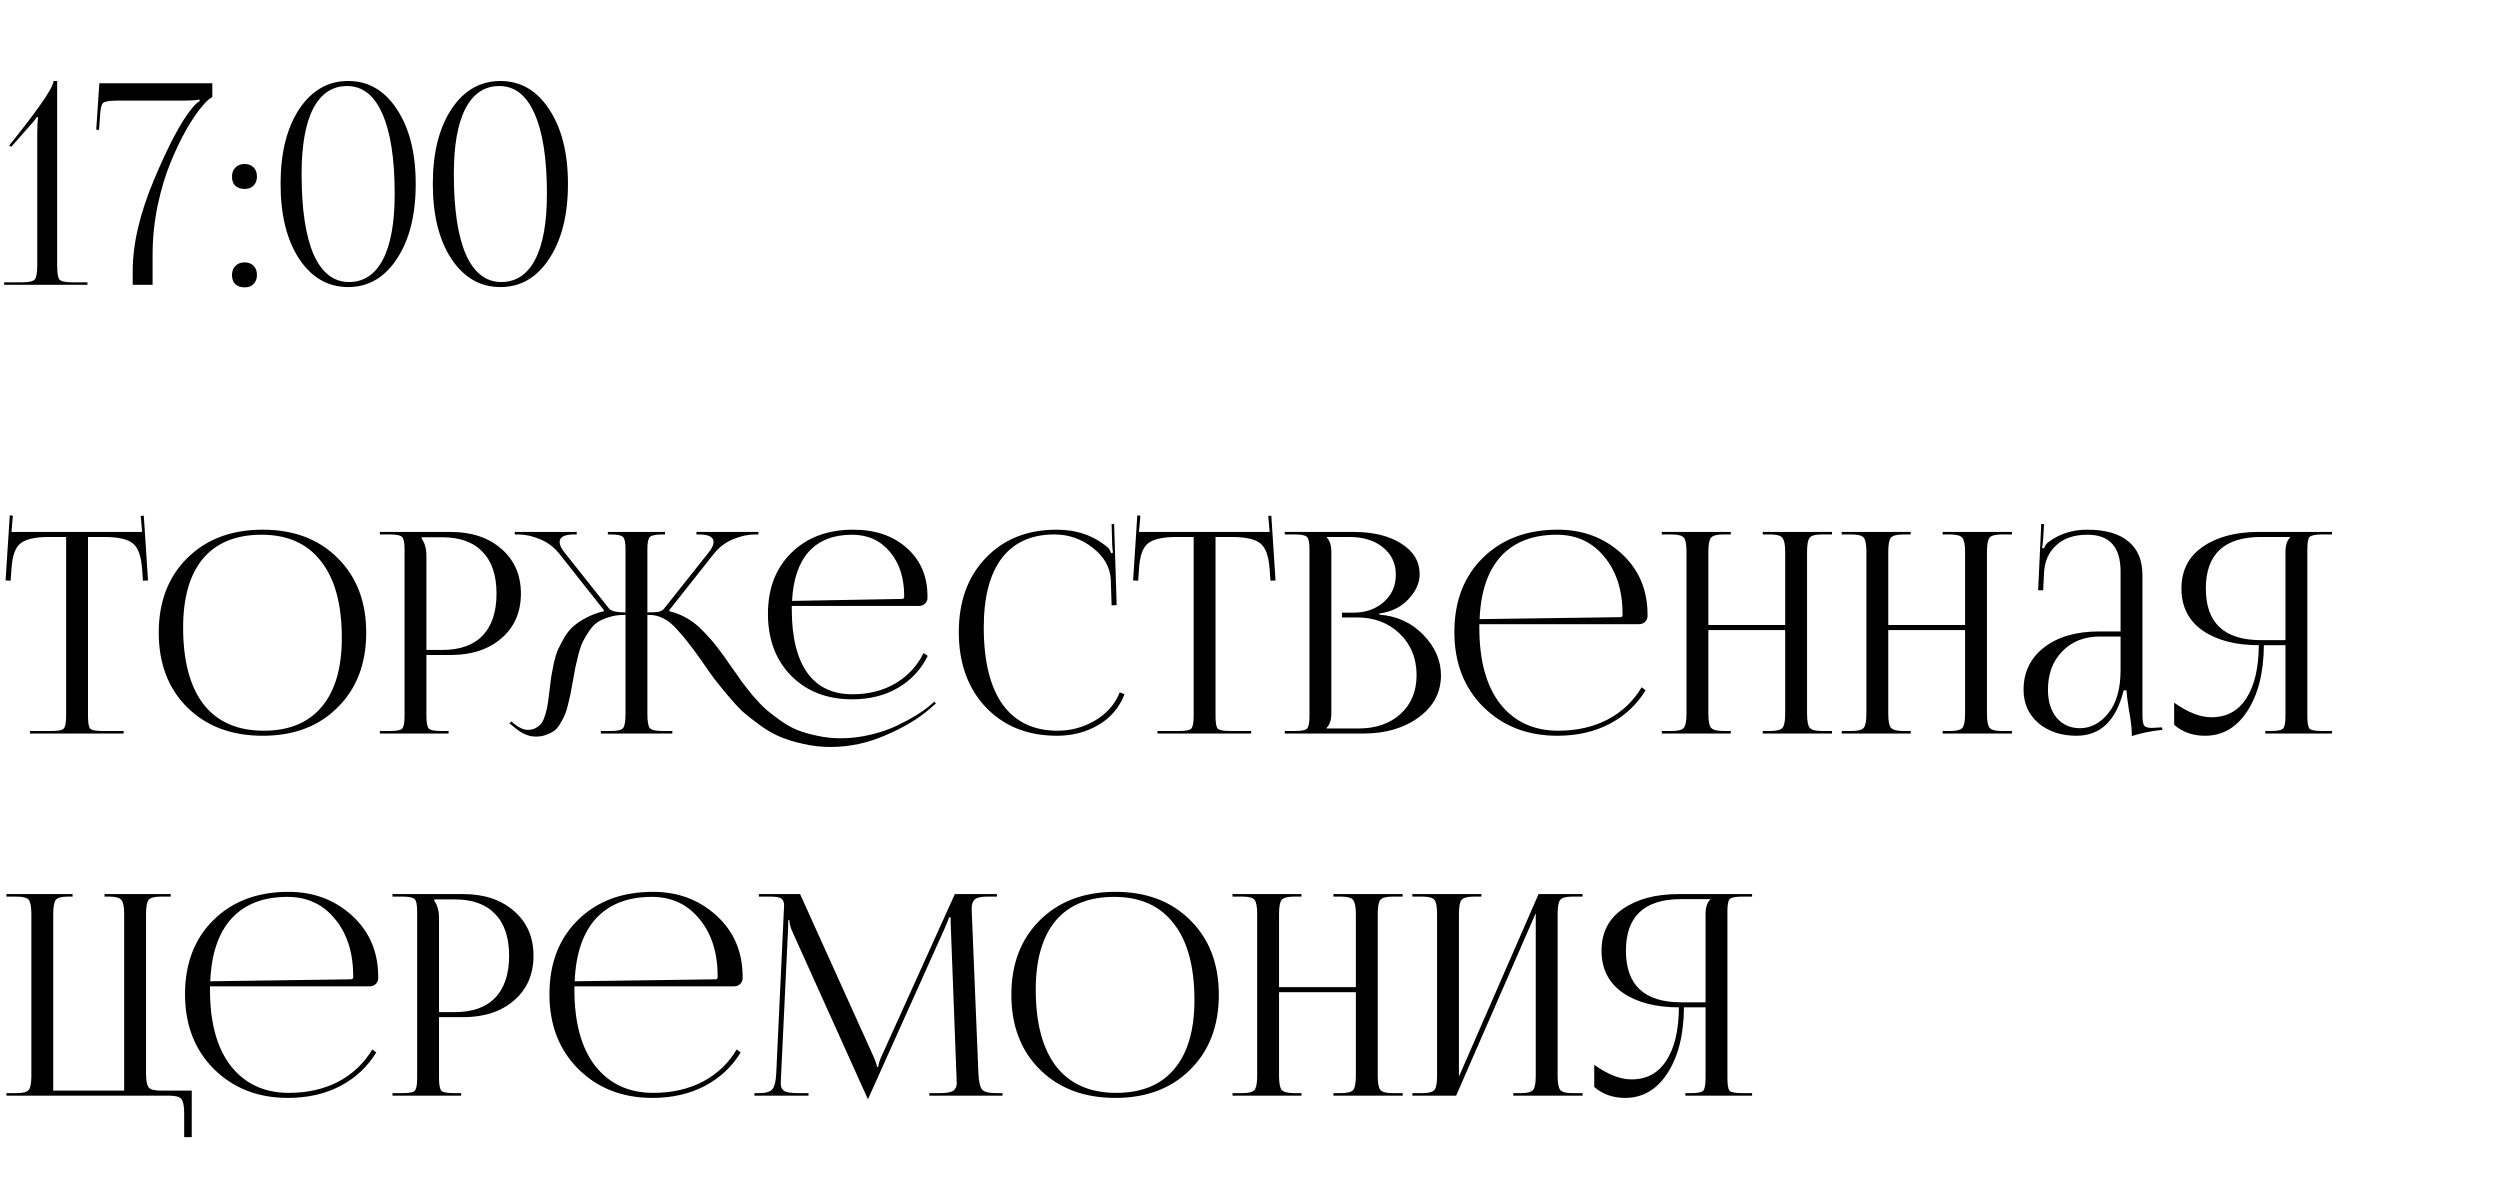<?xml version="1.0" encoding="UTF-8"?> <svg xmlns="http://www.w3.org/2000/svg" width="214" height="101" viewBox="0 0 214 101" fill="none"><path d="M2.565 62.789V62.573H4.389C4.965 62.573 5.317 62.509 5.445 62.381C5.589 62.237 5.661 61.877 5.661 61.301V45.965H4.221C3.021 45.965 2.197 46.149 1.749 46.517C1.301 46.869 1.045 47.605 0.981 48.725L0.909 49.709L0.477 49.685L0.837 44.117L1.101 44.141L0.981 45.533H12.165L12.045 44.165L12.309 44.141L12.669 49.685L12.237 49.709L12.165 48.725C12.085 47.605 11.821 46.869 11.373 46.517C10.925 46.149 10.109 45.965 8.925 45.965H7.533V61.301C7.533 61.877 7.597 62.237 7.725 62.381C7.869 62.509 8.229 62.573 8.805 62.573H10.581V62.789H2.565ZM22.492 62.981C19.82 62.981 17.668 62.173 16.036 60.557C14.404 58.941 13.588 56.805 13.588 54.149C13.588 51.509 14.404 49.381 16.036 47.765C17.668 46.149 19.82 45.341 22.492 45.341C25.148 45.341 27.284 46.149 28.9 47.765C30.532 49.381 31.348 51.509 31.348 54.149C31.348 56.805 30.532 58.941 28.9 60.557C27.284 62.173 25.148 62.981 22.492 62.981ZM22.564 62.549C24.74 62.549 26.396 61.869 27.532 60.509C28.684 59.149 29.26 57.181 29.26 54.605C29.26 51.741 28.668 49.557 27.484 48.053C26.316 46.533 24.62 45.773 22.396 45.773C20.204 45.773 18.532 46.453 17.38 47.813C16.244 49.173 15.676 51.141 15.676 53.717C15.676 56.581 16.26 58.773 17.428 60.293C18.612 61.797 20.324 62.549 22.564 62.549ZM36.094 45.989V46.109C36.366 46.477 36.502 46.973 36.502 47.597V55.637H37.846C39.366 55.637 40.518 55.229 41.302 54.413C42.102 53.581 42.502 52.381 42.502 50.813C42.502 49.245 42.102 48.053 41.302 47.237C40.518 46.405 39.366 45.989 37.846 45.989H36.094ZM32.518 62.789V62.573H33.358C33.934 62.573 34.286 62.509 34.414 62.381C34.558 62.237 34.63 61.877 34.63 61.301V47.021C34.63 46.445 34.558 46.093 34.414 45.965C34.286 45.821 33.934 45.749 33.358 45.749H32.518V45.533H38.566C40.374 45.533 41.83 46.021 42.934 46.997C44.038 47.957 44.59 49.229 44.59 50.813C44.59 52.397 44.038 53.669 42.934 54.629C41.83 55.589 40.374 56.069 38.566 56.069H36.502V61.301C36.502 61.877 36.574 62.237 36.718 62.381C36.862 62.509 37.222 62.573 37.798 62.573H38.398V62.789H32.518ZM51.432 62.789V62.573H52.272C52.848 62.573 53.2 62.493 53.328 62.333C53.472 62.173 53.544 61.757 53.544 61.085V52.637H53.4C52.936 52.637 52.512 52.701 52.128 52.829C51.744 52.941 51.416 53.085 51.144 53.261C50.888 53.437 50.648 53.693 50.424 54.029C50.2 54.365 50.024 54.661 49.896 54.917C49.768 55.173 49.64 55.541 49.512 56.021C49.4 56.485 49.312 56.861 49.248 57.149C49.2 57.421 49.128 57.813 49.032 58.325C48.952 58.773 48.888 59.125 48.84 59.381C48.792 59.621 48.72 59.933 48.624 60.317C48.528 60.701 48.432 61.005 48.336 61.229C48.24 61.437 48.112 61.677 47.952 61.949C47.792 62.221 47.616 62.429 47.424 62.573C47.232 62.701 47 62.813 46.728 62.909C46.472 63.005 46.184 63.053 45.864 63.053C45.224 63.053 44.576 62.757 43.92 62.165L43.608 61.925L43.752 61.757L44.064 61.997C44.464 62.317 44.84 62.477 45.192 62.477C45.464 62.477 45.704 62.413 45.912 62.285C46.12 62.157 46.28 62.013 46.392 61.853C46.504 61.677 46.608 61.421 46.704 61.085C46.8 60.733 46.864 60.437 46.896 60.197C46.928 59.941 46.976 59.573 47.04 59.093C47.104 58.597 47.152 58.213 47.184 57.941C47.232 57.653 47.304 57.269 47.4 56.789C47.512 56.309 47.632 55.917 47.76 55.613C47.904 55.309 48.088 54.957 48.312 54.557C48.552 54.157 48.816 53.837 49.104 53.597C49.392 53.341 49.752 53.101 50.184 52.877C50.632 52.637 51.128 52.453 51.672 52.325L51.696 52.229L47.88 47.405C47.416 46.829 46.864 46.413 46.224 46.157C45.584 45.885 44.96 45.749 44.352 45.749H44.064V45.533H49.368V45.749H49.152C48.32 45.749 47.904 45.965 47.904 46.397C47.904 46.653 48.048 46.957 48.336 47.309L52.128 52.085C52.304 52.309 52.776 52.421 53.544 52.421V47.021C53.544 46.445 53.472 46.093 53.328 45.965C53.2 45.821 52.848 45.749 52.272 45.749H52.032V45.533H56.928V45.749H56.712C56.136 45.749 55.776 45.821 55.632 45.965C55.488 46.093 55.416 46.445 55.416 47.021V52.421C55.864 52.421 56.184 52.405 56.376 52.373C56.584 52.325 56.744 52.229 56.856 52.085L60.648 47.309C60.936 46.957 61.08 46.653 61.08 46.397C61.08 45.965 60.664 45.749 59.832 45.749H59.616V45.533H64.92V45.749H64.632C64.024 45.749 63.4 45.885 62.76 46.157C62.12 46.413 61.568 46.829 61.104 47.405L57.288 52.229L57.312 52.325C57.856 52.453 58.368 52.661 58.848 52.949C59.328 53.221 59.8 53.605 60.264 54.101C60.728 54.581 61.104 55.013 61.392 55.397C61.696 55.781 62.088 56.325 62.568 57.029C62.952 57.557 63.256 57.989 63.48 58.325C63.72 58.645 64.04 59.053 64.44 59.549C64.856 60.029 65.232 60.421 65.568 60.725C65.904 61.013 66.32 61.333 66.816 61.685C67.312 62.037 67.8 62.309 68.28 62.501C68.776 62.693 69.336 62.853 69.96 62.981C70.6 63.125 71.264 63.197 71.952 63.197C72.816 63.197 73.68 63.093 74.544 62.885C75.408 62.677 76.168 62.413 76.824 62.093C77.48 61.773 78.016 61.485 78.432 61.229C78.864 60.957 79.208 60.717 79.464 60.509L79.992 60.053L80.112 60.221L79.584 60.677C78.608 61.525 77.352 62.277 75.816 62.933C74.28 63.605 72.704 63.941 71.088 63.941C70.288 63.941 69.512 63.853 68.76 63.677C68.024 63.517 67.368 63.317 66.792 63.077C66.216 62.837 65.632 62.501 65.04 62.069C64.448 61.637 63.952 61.245 63.552 60.893C63.168 60.525 62.736 60.053 62.256 59.477C61.776 58.901 61.4 58.437 61.128 58.085C60.856 57.717 60.512 57.229 60.096 56.621C59.616 55.933 59.232 55.413 58.944 55.061C58.672 54.693 58.336 54.293 57.936 53.861C57.536 53.413 57.144 53.101 56.76 52.925C56.392 52.733 56 52.637 55.584 52.637H55.416V61.085C55.416 61.757 55.488 62.173 55.632 62.333C55.776 62.493 56.136 62.573 56.712 62.573H57.552V62.789H51.432ZM67.776 51.869C67.776 51.965 67.776 52.061 67.776 52.157C67.776 54.525 68.216 56.333 69.096 57.581C69.976 58.813 71.264 59.429 72.96 59.429C74.368 59.429 75.6 59.117 76.656 58.493C77.712 57.869 78.512 57.005 79.056 55.901L79.416 56.141C78.84 57.309 77.992 58.221 76.872 58.877C75.752 59.533 74.448 59.861 72.96 59.861C70.8 59.861 69.056 59.189 67.728 57.845C66.4 56.501 65.736 54.733 65.736 52.541C65.736 50.381 66.4 48.645 67.728 47.333C69.072 46.005 70.84 45.341 73.032 45.341C74.936 45.341 76.472 45.869 77.64 46.925C78.808 47.965 79.392 49.341 79.392 51.053V51.173C79.392 51.365 79.32 51.533 79.176 51.677C79.032 51.805 78.856 51.869 78.648 51.869H67.776ZM67.8 51.437L77.208 51.269C77.336 51.269 77.4 51.197 77.4 51.053C77.4 49.469 76.992 48.197 76.176 47.237C75.36 46.261 74.28 45.773 72.936 45.773C71.352 45.773 70.12 46.253 69.24 47.213C68.376 48.173 67.896 49.581 67.8 51.437ZM82.074 54.101C82.074 51.477 82.842 49.365 84.378 47.765C85.914 46.149 87.938 45.341 90.45 45.341C92.178 45.341 93.642 45.853 94.842 46.877C94.954 46.989 95.042 47.149 95.106 47.357L95.274 47.309C95.242 47.149 95.218 46.917 95.202 46.613L95.154 44.861H95.37L95.586 51.797L95.154 51.821L95.082 49.589C95.018 48.533 94.498 47.629 93.522 46.877C92.562 46.125 91.474 45.749 90.258 45.749C88.29 45.749 86.786 46.429 85.746 47.789C84.722 49.149 84.21 51.125 84.21 53.717C84.21 56.581 84.746 58.773 85.818 60.293C86.906 61.797 88.474 62.549 90.522 62.549C91.69 62.549 92.77 62.253 93.762 61.661C94.754 61.069 95.45 60.269 95.85 59.261L96.258 59.429C95.81 60.581 95.058 61.461 94.002 62.069C92.962 62.677 91.786 62.981 90.474 62.981C87.962 62.981 85.93 62.165 84.378 60.533C82.842 58.901 82.074 56.757 82.074 54.101ZM99.081 62.789V62.573H100.905C101.481 62.573 101.833 62.509 101.961 62.381C102.105 62.237 102.177 61.877 102.177 61.301V45.965H100.737C99.537 45.965 98.713 46.149 98.265 46.517C97.817 46.869 97.561 47.605 97.497 48.725L97.425 49.709L96.993 49.685L97.353 44.117L97.617 44.141L97.497 45.533H108.681L108.561 44.165L108.825 44.141L109.185 49.685L108.753 49.709L108.681 48.725C108.601 47.605 108.337 46.869 107.889 46.517C107.441 46.149 106.625 45.965 105.441 45.965H104.049V61.301C104.049 61.877 104.113 62.237 104.241 62.381C104.385 62.509 104.745 62.573 105.321 62.573H107.097V62.789H99.081ZM113.555 62.357H116.291C117.779 62.357 118.979 61.941 119.891 61.109C120.803 60.277 121.259 59.173 121.259 57.797C121.259 56.357 120.779 55.173 119.819 54.245C118.859 53.317 117.635 52.853 116.147 52.853H114.875V52.445H115.835C116.891 52.445 117.763 52.141 118.451 51.533C119.139 50.925 119.483 50.149 119.483 49.205C119.483 48.229 119.115 47.445 118.379 46.853C117.659 46.261 116.699 45.965 115.499 45.965H113.555V45.989C113.827 46.261 113.963 46.677 113.963 47.237V61.085C113.963 61.629 113.827 62.037 113.555 62.309V62.357ZM109.979 62.789V62.573H110.819C111.395 62.573 111.747 62.509 111.875 62.381C112.019 62.237 112.091 61.877 112.091 61.301V47.021C112.091 46.445 112.019 46.093 111.875 45.965C111.747 45.821 111.395 45.749 110.819 45.749H109.979V45.533H115.835C117.547 45.533 118.923 45.869 119.963 46.541C121.003 47.197 121.523 48.069 121.523 49.157C121.523 49.893 121.203 50.605 120.563 51.293C119.939 51.965 119.107 52.373 118.067 52.517V52.613C119.571 52.725 120.827 53.301 121.835 54.341C122.843 55.381 123.347 56.533 123.347 57.797C123.347 59.269 122.715 60.469 121.451 61.397C120.187 62.325 118.611 62.789 116.723 62.789H109.979ZM126.63 53.429C126.63 53.525 126.63 53.621 126.63 53.717C126.63 56.549 127.23 58.733 128.43 60.269C129.646 61.789 131.294 62.549 133.374 62.549C134.974 62.549 136.39 62.229 137.622 61.589C138.854 60.933 139.822 60.013 140.526 58.829L140.862 59.093C140.11 60.325 139.078 61.285 137.766 61.973C136.47 62.645 134.982 62.981 133.302 62.981C130.758 62.981 128.654 62.165 126.99 60.533C125.326 58.885 124.494 56.741 124.494 54.101C124.494 51.477 125.302 49.365 126.918 47.765C128.55 46.149 130.694 45.341 133.35 45.341C135.494 45.341 137.31 46.021 138.798 47.381C140.286 48.741 141.03 50.485 141.03 52.613V52.733C141.03 52.925 140.958 53.093 140.814 53.237C140.67 53.365 140.494 53.429 140.286 53.429H126.63ZM126.654 52.997L138.702 52.829C138.83 52.829 138.894 52.757 138.894 52.613C138.894 50.565 138.374 48.917 137.334 47.669C136.31 46.405 134.95 45.773 133.254 45.773C131.206 45.773 129.614 46.389 128.478 47.621C127.358 48.853 126.75 50.645 126.654 52.997ZM142.252 62.789V62.573H143.092C143.652 62.573 144.004 62.477 144.148 62.285C144.292 62.093 144.364 61.693 144.364 61.085V47.237C144.364 46.629 144.292 46.229 144.148 46.037C144.004 45.845 143.652 45.749 143.092 45.749H142.252V45.533H148.156V45.749H147.532C146.972 45.749 146.612 45.845 146.452 46.037C146.308 46.229 146.236 46.629 146.236 47.237V53.501H152.812V47.237C152.812 46.629 152.732 46.229 152.572 46.037C152.428 45.845 152.076 45.749 151.516 45.749H150.892V45.533H156.82V45.749H155.956C155.396 45.749 155.044 45.845 154.9 46.037C154.756 46.229 154.684 46.629 154.684 47.237V61.085C154.684 61.693 154.756 62.093 154.9 62.285C155.044 62.477 155.396 62.573 155.956 62.573H156.82V62.789H150.892V62.573H151.54C152.1 62.573 152.452 62.477 152.596 62.285C152.74 62.093 152.812 61.693 152.812 61.085V53.933H146.236V61.085C146.236 61.693 146.308 62.093 146.452 62.285C146.612 62.477 146.972 62.573 147.532 62.573H148.156V62.789H142.252ZM157.651 62.789V62.573H158.491C159.051 62.573 159.403 62.477 159.547 62.285C159.691 62.093 159.763 61.693 159.763 61.085V47.237C159.763 46.629 159.691 46.229 159.547 46.037C159.403 45.845 159.051 45.749 158.491 45.749H157.651V45.533H163.555V45.749H162.931C162.371 45.749 162.011 45.845 161.851 46.037C161.707 46.229 161.635 46.629 161.635 47.237V53.501H168.211V47.237C168.211 46.629 168.131 46.229 167.971 46.037C167.827 45.845 167.475 45.749 166.915 45.749H166.291V45.533H172.219V45.749H171.355C170.795 45.749 170.443 45.845 170.299 46.037C170.155 46.229 170.083 46.629 170.083 47.237V61.085C170.083 61.693 170.155 62.093 170.299 62.285C170.443 62.477 170.795 62.573 171.355 62.573H172.219V62.789H166.291V62.573H166.939C167.499 62.573 167.851 62.477 167.995 62.285C168.139 62.093 168.211 61.693 168.211 61.085V53.933H161.635V61.085C161.635 61.693 161.707 62.093 161.851 62.285C162.011 62.477 162.371 62.573 162.931 62.573H163.555V62.789H157.651ZM181.521 54.053V48.917C181.521 46.821 180.577 45.773 178.689 45.773C177.537 45.773 176.641 46.077 176.001 46.685C175.361 47.277 175.017 48.061 174.969 49.037L174.897 50.525H174.465L174.729 44.861H174.969L174.897 46.133C174.865 46.517 174.833 46.773 174.801 46.901L174.969 46.949C175.049 46.709 175.177 46.525 175.353 46.397C176.297 45.693 177.401 45.341 178.665 45.341C180.217 45.341 181.393 45.677 182.193 46.349C182.993 47.005 183.393 47.965 183.393 49.229V61.085C183.393 61.581 183.433 61.909 183.513 62.069C183.609 62.229 183.833 62.309 184.185 62.309L184.665 62.285L185.073 62.261L185.097 62.477C184.153 62.573 183.281 62.749 182.481 63.005V62.813C182.481 62.333 182.393 61.613 182.217 60.653C182.105 59.933 182.041 59.413 182.025 59.093H181.785C181.145 61.685 179.801 62.981 177.753 62.981C176.441 62.981 175.353 62.621 174.489 61.901C173.641 61.165 173.217 60.213 173.217 59.045C173.217 57.541 173.801 56.333 174.969 55.421C176.153 54.509 177.713 54.053 179.649 54.053H181.521ZM181.521 54.485H179.769C178.425 54.485 177.345 54.909 176.529 55.757C175.713 56.589 175.305 57.685 175.305 59.045C175.305 60.037 175.553 60.837 176.049 61.445C176.561 62.037 177.225 62.333 178.041 62.333C178.969 62.333 179.777 61.909 180.465 61.061C181.169 60.197 181.521 58.965 181.521 57.365V54.485ZM193.908 62.789V62.573H194.34C194.916 62.573 195.276 62.509 195.42 62.381C195.564 62.237 195.636 61.877 195.636 61.301V55.229H193.788C193.772 57.565 193.3 59.445 192.372 60.869C191.46 62.277 190.252 62.981 188.748 62.981C187.708 62.981 186.828 62.669 186.108 62.045V60.149C187.276 60.981 188.34 61.397 189.3 61.397C190.596 61.397 191.588 60.861 192.276 59.789C192.98 58.717 193.34 57.197 193.356 55.229C191.372 55.229 189.772 54.813 188.556 53.981C187.34 53.133 186.732 51.933 186.732 50.381C186.732 48.829 187.34 47.637 188.556 46.805C189.772 45.957 191.372 45.533 193.356 45.533H199.62V45.749H198.78C198.204 45.749 197.844 45.821 197.7 45.965C197.572 46.093 197.508 46.445 197.508 47.021V61.301C197.508 61.877 197.572 62.237 197.7 62.381C197.844 62.509 198.204 62.573 198.78 62.573H199.62V62.789H193.908ZM195.636 54.797V47.237C195.636 46.677 195.772 46.261 196.044 45.989V45.965H193.548C190.396 45.965 188.82 47.437 188.82 50.381C188.82 53.325 190.396 54.797 193.548 54.797H195.636ZM0.549 93.789V93.573H1.413C1.973 93.573 2.325 93.477 2.469 93.285C2.613 93.093 2.685 92.693 2.685 92.085V78.237C2.685 77.629 2.613 77.229 2.469 77.037C2.325 76.845 1.973 76.749 1.413 76.749H0.549V76.533H6.213V76.749H5.829C5.269 76.749 4.917 76.845 4.773 77.037C4.629 77.229 4.557 77.629 4.557 78.237V93.357H10.629V78.237C10.629 77.629 10.549 77.229 10.389 77.037C10.245 76.845 9.893 76.749 9.333 76.749H8.949V76.533H14.613V76.749H13.773C13.213 76.749 12.861 76.845 12.717 77.037C12.573 77.229 12.501 77.629 12.501 78.237V91.869C12.501 92.477 12.573 92.877 12.717 93.069C12.861 93.261 13.213 93.357 13.773 93.357H16.413V97.341H15.765V95.277C15.765 94.669 15.685 94.269 15.525 94.077C15.381 93.885 15.029 93.789 14.469 93.789H0.549ZM17.974 84.429C17.974 84.525 17.974 84.621 17.974 84.717C17.974 87.549 18.574 89.733 19.774 91.269C20.99 92.789 22.638 93.549 24.718 93.549C26.318 93.549 27.734 93.229 28.966 92.589C30.198 91.933 31.166 91.013 31.87 89.829L32.206 90.093C31.454 91.325 30.422 92.285 29.11 92.973C27.814 93.645 26.326 93.981 24.646 93.981C22.102 93.981 19.998 93.165 18.334 91.533C16.67 89.885 15.838 87.741 15.838 85.101C15.838 82.477 16.646 80.365 18.262 78.765C19.894 77.149 22.038 76.341 24.694 76.341C26.838 76.341 28.654 77.021 30.142 78.381C31.63 79.741 32.374 81.485 32.374 83.613V83.733C32.374 83.925 32.302 84.093 32.158 84.237C32.014 84.365 31.838 84.429 31.63 84.429H17.974ZM17.998 83.997L30.046 83.829C30.174 83.829 30.238 83.757 30.238 83.613C30.238 81.565 29.718 79.917 28.678 78.669C27.654 77.405 26.294 76.773 24.598 76.773C22.55 76.773 20.958 77.389 19.822 78.621C18.702 79.853 18.094 81.645 17.998 83.997ZM37.172 76.989V77.109C37.444 77.477 37.58 77.973 37.58 78.597V86.637H38.924C40.444 86.637 41.596 86.229 42.38 85.413C43.18 84.581 43.58 83.381 43.58 81.813C43.58 80.245 43.18 79.053 42.38 78.237C41.596 77.405 40.444 76.989 38.924 76.989H37.172ZM33.596 93.789V93.573H34.436C35.012 93.573 35.364 93.509 35.492 93.381C35.636 93.237 35.708 92.877 35.708 92.301V78.021C35.708 77.445 35.636 77.093 35.492 76.965C35.364 76.821 35.012 76.749 34.436 76.749H33.596V76.533H39.644C41.452 76.533 42.908 77.021 44.012 77.997C45.116 78.957 45.668 80.229 45.668 81.813C45.668 83.397 45.116 84.669 44.012 85.629C42.908 86.589 41.452 87.069 39.644 87.069H37.58V92.301C37.58 92.877 37.652 93.237 37.796 93.381C37.94 93.509 38.3 93.573 38.876 93.573H39.476V93.789H33.596ZM49.169 84.429C49.169 84.525 49.169 84.621 49.169 84.717C49.169 87.549 49.769 89.733 50.969 91.269C52.185 92.789 53.833 93.549 55.913 93.549C57.513 93.549 58.929 93.229 60.161 92.589C61.393 91.933 62.361 91.013 63.065 89.829L63.401 90.093C62.649 91.325 61.617 92.285 60.305 92.973C59.009 93.645 57.521 93.981 55.841 93.981C53.297 93.981 51.193 93.165 49.529 91.533C47.865 89.885 47.033 87.741 47.033 85.101C47.033 82.477 47.841 80.365 49.457 78.765C51.089 77.149 53.233 76.341 55.889 76.341C58.033 76.341 59.849 77.021 61.337 78.381C62.825 79.741 63.569 81.485 63.569 83.613V83.733C63.569 83.925 63.497 84.093 63.353 84.237C63.209 84.365 63.033 84.429 62.825 84.429H49.169ZM49.193 83.997L61.241 83.829C61.369 83.829 61.433 83.757 61.433 83.613C61.433 81.565 60.913 79.917 59.873 78.669C58.849 77.405 57.489 76.773 55.793 76.773C53.745 76.773 52.153 77.389 51.017 78.621C49.897 79.853 49.289 81.645 49.193 83.997ZM64.575 93.789V93.573H64.959C65.551 93.573 65.935 93.461 66.111 93.237C66.303 93.013 66.415 92.557 66.447 91.869L67.095 78.021C67.111 77.749 67.119 77.581 67.119 77.517C67.119 77.229 67.039 77.029 66.879 76.917C66.735 76.805 66.415 76.749 65.919 76.749H64.959V76.533H68.487L74.703 90.285C74.943 90.813 75.063 91.157 75.063 91.317H75.183C75.183 91.109 75.295 90.765 75.519 90.285L81.735 76.533H85.335V76.749H84.519C83.975 76.749 83.615 76.829 83.439 76.989C83.263 77.149 83.175 77.421 83.175 77.805C83.175 77.869 83.183 78.085 83.199 78.453L83.751 91.869C83.783 92.573 83.887 93.037 84.063 93.261C84.239 93.469 84.647 93.573 85.287 93.573H85.815V93.789H79.551V93.573H80.415C81.023 93.573 81.423 93.501 81.615 93.357C81.807 93.213 81.903 92.981 81.903 92.661C81.903 92.613 81.895 92.565 81.879 92.517C81.879 92.469 81.879 92.421 81.879 92.373C81.879 92.309 81.879 92.261 81.879 92.229L81.399 79.581C81.383 79.293 81.375 78.941 81.375 78.525H81.231C81.231 78.589 81.103 78.917 80.847 79.509L74.391 93.885L74.319 94.053H74.271L74.199 93.885L67.839 79.773C67.663 79.389 67.575 79.053 67.575 78.765H67.479C67.479 79.021 67.471 79.293 67.455 79.581L66.855 92.181C66.839 92.517 66.831 92.701 66.831 92.733C66.831 93.037 66.927 93.253 67.119 93.381C67.311 93.509 67.719 93.573 68.343 93.573H69.207V93.789H64.575ZM95.476 93.981C92.804 93.981 90.652 93.173 89.02 91.557C87.388 89.941 86.572 87.805 86.572 85.149C86.572 82.509 87.388 80.381 89.02 78.765C90.652 77.149 92.804 76.341 95.476 76.341C98.132 76.341 100.268 77.149 101.884 78.765C103.516 80.381 104.332 82.509 104.332 85.149C104.332 87.805 103.516 89.941 101.884 91.557C100.268 93.173 98.132 93.981 95.476 93.981ZM95.548 93.549C97.724 93.549 99.38 92.869 100.516 91.509C101.668 90.149 102.244 88.181 102.244 85.605C102.244 82.741 101.652 80.557 100.468 79.053C99.3 77.533 97.604 76.773 95.38 76.773C93.188 76.773 91.516 77.453 90.364 78.813C89.228 80.173 88.66 82.141 88.66 84.717C88.66 87.581 89.244 89.773 90.412 91.293C91.596 92.797 93.308 93.549 95.548 93.549ZM105.502 93.789V93.573H106.342C106.902 93.573 107.254 93.477 107.398 93.285C107.542 93.093 107.614 92.693 107.614 92.085V78.237C107.614 77.629 107.542 77.229 107.398 77.037C107.254 76.845 106.902 76.749 106.342 76.749H105.502V76.533H111.406V76.749H110.782C110.222 76.749 109.862 76.845 109.702 77.037C109.558 77.229 109.486 77.629 109.486 78.237V84.501H116.062V78.237C116.062 77.629 115.982 77.229 115.822 77.037C115.678 76.845 115.326 76.749 114.766 76.749H114.142V76.533H120.07V76.749H119.206C118.646 76.749 118.294 76.845 118.15 77.037C118.006 77.229 117.934 77.629 117.934 78.237V92.085C117.934 92.693 118.006 93.093 118.15 93.285C118.294 93.477 118.646 93.573 119.206 93.573H120.07V93.789H114.142V93.573H114.79C115.35 93.573 115.702 93.477 115.846 93.285C115.99 93.093 116.062 92.693 116.062 92.085V84.933H109.486V92.085C109.486 92.693 109.558 93.093 109.702 93.285C109.862 93.477 110.222 93.573 110.782 93.573H111.406V93.789H105.502ZM120.901 93.789V93.573H121.741C122.301 93.573 122.653 93.477 122.797 93.285C122.941 93.093 123.013 92.693 123.013 92.085V78.237C123.013 77.629 122.941 77.229 122.797 77.037C122.653 76.845 122.301 76.749 121.741 76.749H120.901V76.533H126.805V76.749H126.181C125.621 76.749 125.261 76.845 125.101 77.037C124.957 77.229 124.885 77.629 124.885 78.237V92.157L131.701 76.533H135.469V76.749H134.605C134.045 76.749 133.693 76.845 133.549 77.037C133.405 77.229 133.333 77.629 133.333 78.237V92.085C133.333 92.693 133.405 93.093 133.549 93.285C133.693 93.477 134.045 93.573 134.605 93.573H135.469V93.789H129.541V93.573H130.189C130.749 93.573 131.101 93.477 131.245 93.285C131.389 93.093 131.461 92.693 131.461 92.085V78.165L124.645 93.789H120.901ZM144.267 93.789V93.573H144.699C145.275 93.573 145.635 93.509 145.779 93.381C145.923 93.237 145.995 92.877 145.995 92.301V86.229H144.147C144.131 88.565 143.659 90.445 142.731 91.869C141.819 93.277 140.611 93.981 139.107 93.981C138.067 93.981 137.187 93.669 136.467 93.045V91.149C137.635 91.981 138.699 92.397 139.659 92.397C140.955 92.397 141.947 91.861 142.635 90.789C143.339 89.717 143.699 88.197 143.715 86.229C141.731 86.229 140.131 85.813 138.915 84.981C137.699 84.133 137.091 82.933 137.091 81.381C137.091 79.829 137.699 78.637 138.915 77.805C140.131 76.957 141.731 76.533 143.715 76.533H149.979V76.749H149.139C148.563 76.749 148.203 76.821 148.059 76.965C147.931 77.093 147.867 77.445 147.867 78.021V92.301C147.867 92.877 147.931 93.237 148.059 93.381C148.203 93.509 148.563 93.573 149.139 93.573H149.979V93.789H144.267ZM145.995 85.797V78.237C145.995 77.677 146.131 77.261 146.403 76.989V76.965H143.907C140.755 76.965 139.179 78.437 139.179 81.381C139.179 84.325 140.755 85.797 143.907 85.797H145.995Z" fill="black"></path><path d="M7.485 24.381H0.357V24.165H1.893C2.469 24.165 2.829 24.085 2.973 23.925C3.117 23.765 3.189 23.349 3.189 22.677V11.445C3.189 10.853 3.213 10.389 3.261 10.053L3.165 10.005C2.973 10.293 2.773 10.541 2.565 10.749L0.957 12.573L0.789 12.453L1.725 11.277C3.629 8.845 4.581 7.397 4.581 6.933H4.893V22.677C4.893 23.349 4.957 23.765 5.085 23.925C5.229 24.085 5.589 24.165 6.165 24.165H7.485V24.381ZM13.062 24.381H11.358V23.229C11.358 20.877 11.974 18.245 13.206 15.333C14.438 12.405 15.51 10.389 16.422 9.285C16.71 8.933 16.934 8.725 17.094 8.661L17.07 8.517C16.894 8.581 16.302 8.613 15.294 8.613H9.99C9.382 8.613 8.998 8.677 8.838 8.805C8.694 8.917 8.606 9.237 8.574 9.765L8.478 11.109H8.238L8.502 7.125H18.174V8.325C17.966 8.389 17.67 8.653 17.286 9.117C16.902 9.565 16.462 10.213 15.966 11.061C15.486 11.909 15.03 12.861 14.598 13.917C14.166 14.957 13.798 16.181 13.494 17.589C13.206 18.997 13.062 20.397 13.062 21.789V24.381ZM20.938 22.461C21.258 22.461 21.514 22.557 21.706 22.749C21.898 22.941 21.994 23.205 21.994 23.541C21.994 23.861 21.898 24.117 21.706 24.309C21.53 24.501 21.274 24.597 20.938 24.597C20.618 24.597 20.354 24.509 20.146 24.333C19.954 24.141 19.858 23.877 19.858 23.541C19.858 23.221 19.954 22.965 20.146 22.773C20.338 22.565 20.602 22.461 20.938 22.461ZM20.938 14.037C21.258 14.037 21.514 14.133 21.706 14.325C21.898 14.517 21.994 14.781 21.994 15.117C21.994 15.437 21.898 15.693 21.706 15.885C21.53 16.077 21.274 16.173 20.938 16.173C20.618 16.173 20.354 16.085 20.146 15.909C19.954 15.717 19.858 15.453 19.858 15.117C19.858 14.797 19.954 14.541 20.146 14.349C20.338 14.141 20.602 14.037 20.938 14.037ZM29.705 7.365C28.441 7.365 27.473 8.013 26.801 9.309C26.145 10.589 25.817 12.453 25.817 14.901C25.817 17.909 26.161 20.205 26.849 21.789C27.553 23.357 28.561 24.141 29.873 24.141C31.137 24.141 32.105 23.501 32.777 22.221C33.449 20.925 33.785 19.053 33.785 16.605C33.785 13.597 33.433 11.309 32.729 9.741C32.041 8.157 31.033 7.365 29.705 7.365ZM25.601 9.357C26.673 7.741 28.073 6.933 29.801 6.933C31.529 6.933 32.921 7.741 33.977 9.357C35.049 10.973 35.585 13.101 35.585 15.741C35.585 18.397 35.049 20.533 33.977 22.149C32.921 23.765 31.529 24.573 29.801 24.573C28.073 24.573 26.673 23.765 25.601 22.149C24.545 20.533 24.017 18.397 24.017 15.741C24.017 13.101 24.545 10.973 25.601 9.357ZM42.737 7.365C41.473 7.365 40.505 8.013 39.833 9.309C39.177 10.589 38.849 12.453 38.849 14.901C38.849 17.909 39.193 20.205 39.881 21.789C40.585 23.357 41.593 24.141 42.905 24.141C44.169 24.141 45.137 23.501 45.809 22.221C46.481 20.925 46.817 19.053 46.817 16.605C46.817 13.597 46.465 11.309 45.761 9.741C45.073 8.157 44.065 7.365 42.737 7.365ZM38.633 9.357C39.705 7.741 41.105 6.933 42.833 6.933C44.561 6.933 45.953 7.741 47.009 9.357C48.081 10.973 48.617 13.101 48.617 15.741C48.617 18.397 48.081 20.533 47.009 22.149C45.953 23.765 44.561 24.573 42.833 24.573C41.105 24.573 39.705 23.765 38.633 22.149C37.577 20.533 37.049 18.397 37.049 15.741C37.049 13.101 37.577 10.973 38.633 9.357Z" fill="black"></path></svg> 